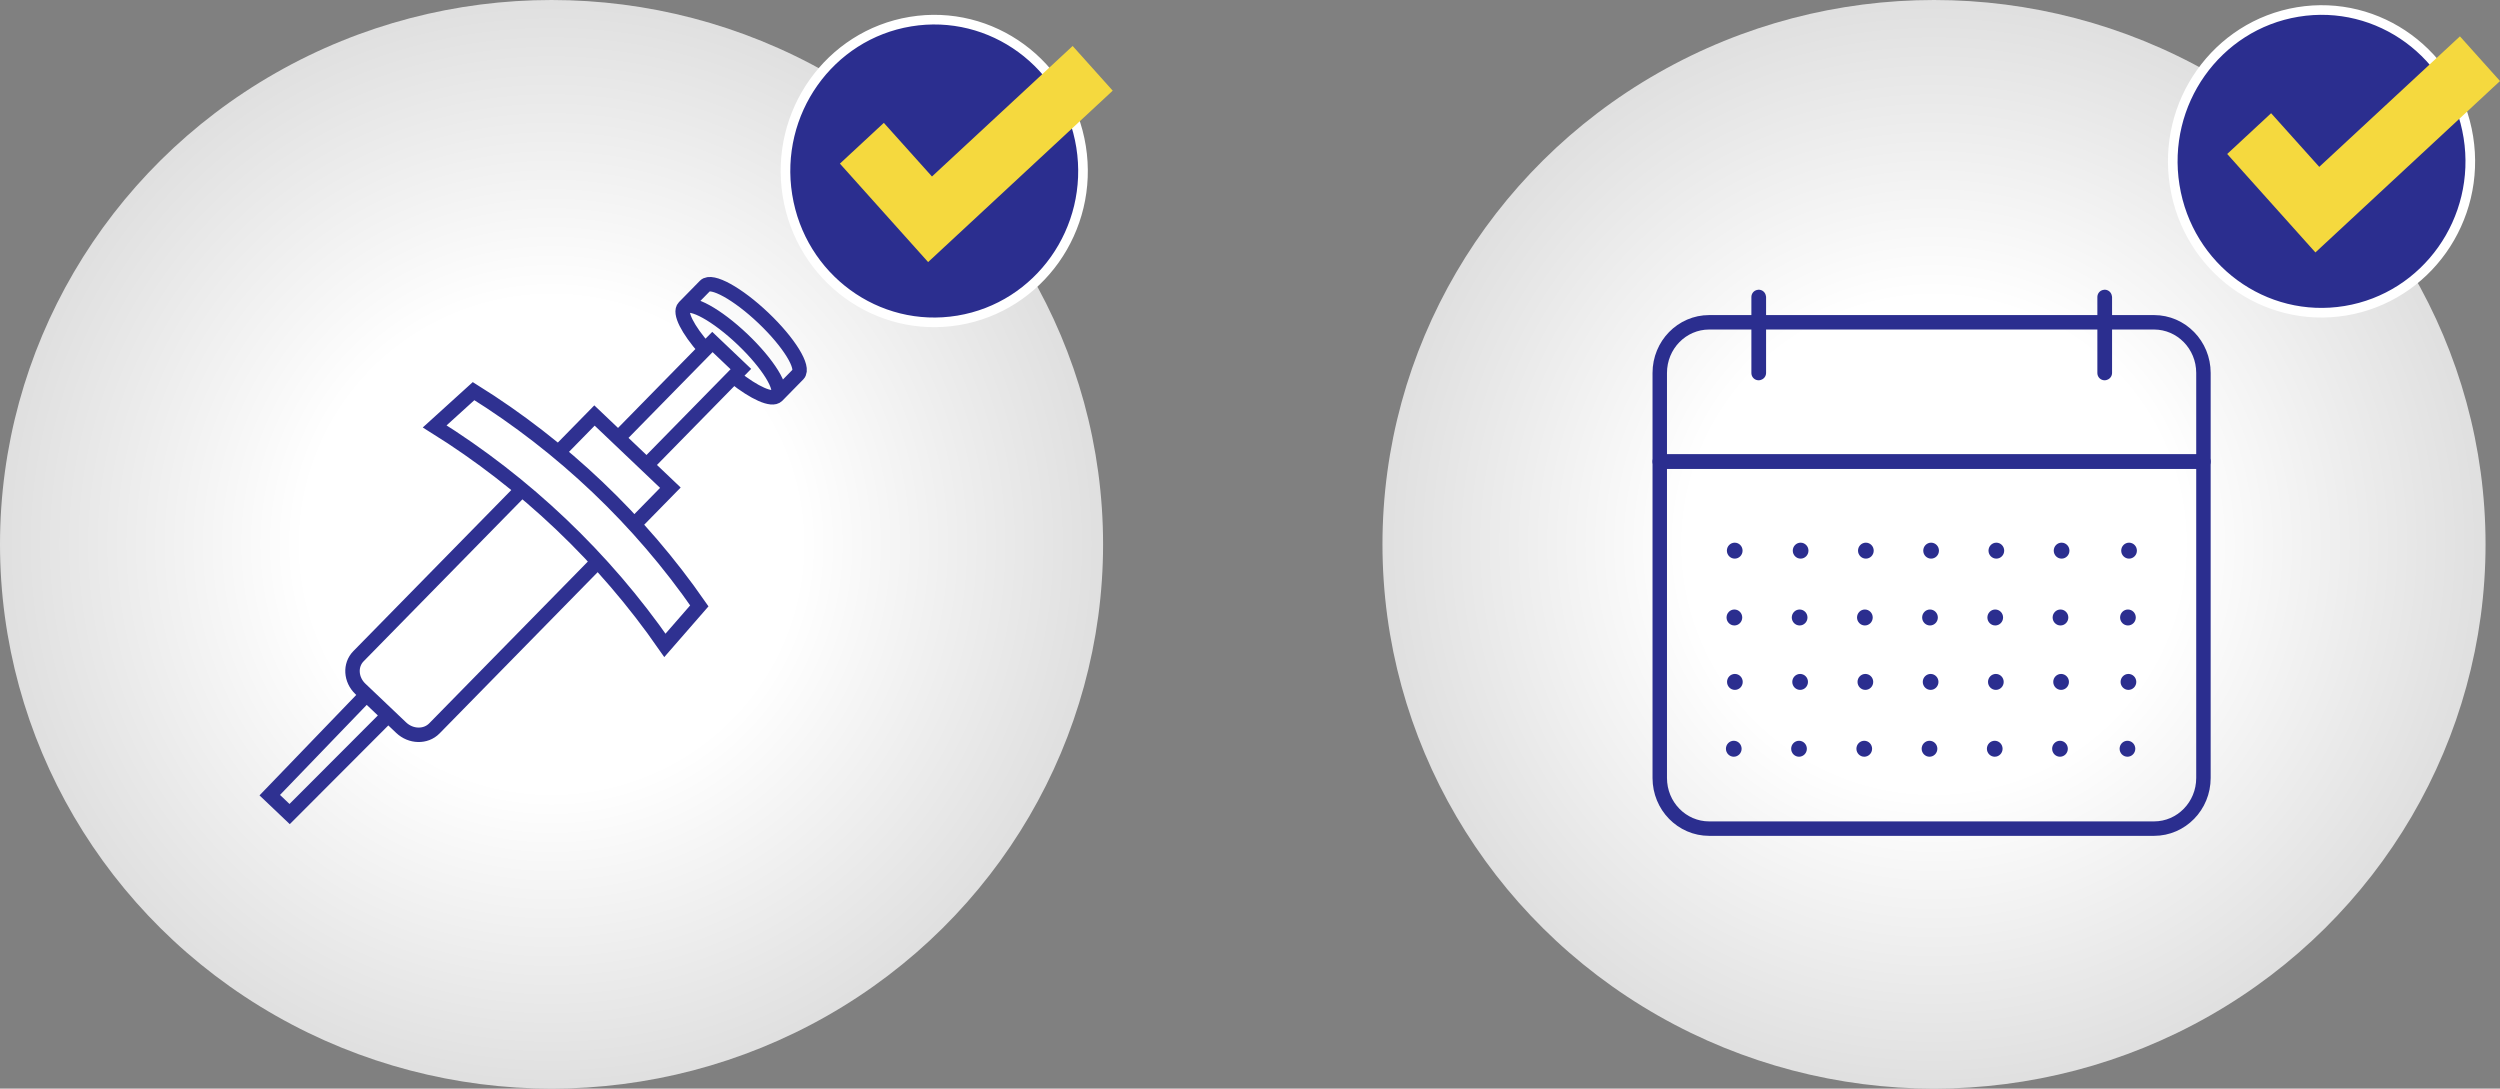 <svg fill="none" height="226" viewBox="0 0 519 226" width="519" xmlns="http://www.w3.org/2000/svg" xmlns:xlink="http://www.w3.org/1999/xlink"><rect x="0" y="0" width="519" height="226" fill="#808080" stroke="none"/><linearGradient id="a"><stop offset=".446" stop-color="#fff"/><stop offset="1" stop-color="#fff" stop-opacity=".75"/></linearGradient><radialGradient id="b" cx="0" cy="0" gradientTransform="matrix(0 113 -114.5 0 401.5 113)" gradientUnits="userSpaceOnUse" r="1" xlink:href="#a"/><radialGradient id="c" cx="0" cy="0" gradientTransform="matrix(0 113 -114.5 0 114.5 113)" gradientUnits="userSpaceOnUse" r="1" xlink:href="#a"/><clipPath id="d"><path d="m449 0h70v67h-70z"/></clipPath><clipPath id="e"><path d="m161 2h70v67h-70z"/></clipPath><ellipse cx="401.5" cy="113" fill="url(#b)" rx="114.5" ry="113"/><g stroke="#2b2e8f" stroke-linecap="round" stroke-linejoin="round"><path d="m344.565 95.816v65.695c0 5.807 4.592 10.511 10.261 10.511h92.348c5.669 0 10.261-4.704 10.261-10.511v-65.695z" stroke-width="3"/><path d="m354.826 66.91c-5.669 0-10.261 4.704-10.261 10.511v18.395h112.87v-18.395c0-5.807-4.592-10.511-10.261-10.511z" stroke-width="3"/><path d="m436.913 77.447v-15.793s.051-.026.051 0v15.767z" stroke-width="3"/><path d="m365.087 77.447v-15.793s.051-.026.051 0v15.767z" stroke-width="3"/><path d="m373.809 115.472c.623 0 1.128-.518 1.128-1.157 0-.638-.505-1.156-1.128-1.156-.624 0-1.129.518-1.129 1.156 0 .639.505 1.157 1.129 1.157z" fill="#2b2e8f"/><path d="m360.129 115.472c.623 0 1.128-.518 1.128-1.157 0-.638-.505-1.156-1.128-1.156-.624 0-1.129.518-1.129 1.156 0 .639.505 1.157 1.129 1.157z" fill="#2b2e8f"/><path d="m387.353 115.472c.623 0 1.129-.518 1.129-1.157 0-.638-.506-1.156-1.129-1.156s-1.129.518-1.129 1.156c0 .639.506 1.157 1.129 1.157z" fill="#2b2e8f"/><path d="m400.897 115.472c.624 0 1.129-.518 1.129-1.157 0-.638-.505-1.156-1.129-1.156-.623 0-1.128.518-1.128 1.156 0 .639.505 1.157 1.128 1.157z" fill="#2b2e8f"/><path d="m414.442 115.472c.623 0 1.128-.518 1.128-1.157 0-.638-.505-1.156-1.128-1.156-.624 0-1.129.518-1.129 1.156 0 .639.505 1.157 1.129 1.157z" fill="#2b2e8f"/><path d="m427.986 115.472c.623 0 1.129-.518 1.129-1.157 0-.638-.506-1.156-1.129-1.156s-1.129.518-1.129 1.156c0 .639.506 1.157 1.129 1.157z" fill="#2b2e8f"/><path d="m441.992 115.472c.624 0 1.129-.518 1.129-1.157 0-.638-.505-1.156-1.129-1.156-.623 0-1.128.518-1.128 1.156 0 .639.505 1.157 1.128 1.157z" fill="#2b2e8f"/><path d="m360.059 129.347c.623 0 1.129-.518 1.129-1.157 0-.638-.506-1.156-1.129-1.156s-1.129.518-1.129 1.156c0 .639.506 1.157 1.129 1.157z" fill="#2b2e8f"/><path d="m373.603 129.347c.624 0 1.129-.518 1.129-1.157 0-.638-.505-1.156-1.129-1.156-.623 0-1.128.518-1.128 1.156 0 .639.505 1.157 1.128 1.157z" fill="#2b2e8f"/><path d="m387.148 129.347c.623 0 1.129-.518 1.129-1.157 0-.638-.506-1.156-1.129-1.156s-1.129.518-1.129 1.156c0 .639.506 1.157 1.129 1.157z" fill="#2b2e8f"/><path d="m400.667 129.347c.623 0 1.128-.518 1.128-1.157 0-.638-.505-1.156-1.128-1.156-.624 0-1.129.518-1.129 1.156 0 .639.505 1.157 1.129 1.157z" fill="#2b2e8f"/><path d="m414.211 129.347c.623 0 1.129-.518 1.129-1.157 0-.638-.506-1.156-1.129-1.156-.624 0-1.129.518-1.129 1.156 0 .639.505 1.157 1.129 1.157z" fill="#2b2e8f"/><path d="m427.755 129.347c.624 0 1.129-.518 1.129-1.157 0-.638-.505-1.156-1.129-1.156-.623 0-1.129.518-1.129 1.156 0 .639.506 1.157 1.129 1.157z" fill="#2b2e8f"/><path d="m441.761 129.347c.624 0 1.129-.518 1.129-1.157 0-.638-.505-1.156-1.129-1.156-.623 0-1.128.518-1.128 1.156 0 .639.505 1.157 1.128 1.157z" fill="#2b2e8f"/><path d="m360.162 142.722c.623 0 1.128-.518 1.128-1.156 0-.639-.505-1.156-1.128-1.156-.624 0-1.129.517-1.129 1.156 0 .638.505 1.156 1.129 1.156z" fill="#2b2e8f"/><path d="m373.706 142.722c.623 0 1.129-.518 1.129-1.156 0-.639-.506-1.156-1.129-1.156s-1.129.517-1.129 1.156c0 .638.506 1.156 1.129 1.156z" fill="#2b2e8f"/><path d="m387.25 142.722c.624 0 1.129-.518 1.129-1.156 0-.639-.505-1.156-1.129-1.156-.623 0-1.128.517-1.128 1.156 0 .638.505 1.156 1.128 1.156z" fill="#2b2e8f"/><path d="m400.795 142.722c.623 0 1.129-.518 1.129-1.156 0-.639-.506-1.156-1.129-1.156-.624 0-1.129.517-1.129 1.156 0 .638.505 1.156 1.129 1.156z" fill="#2b2e8f"/><path d="m414.339 142.722c.624 0 1.129-.518 1.129-1.156 0-.639-.505-1.156-1.129-1.156-.623 0-1.129.517-1.129 1.156 0 .638.506 1.156 1.129 1.156z" fill="#2b2e8f"/><path d="m427.883 142.722c.624 0 1.129-.518 1.129-1.156 0-.639-.505-1.156-1.129-1.156-.623 0-1.128.517-1.128 1.156 0 .638.505 1.156 1.128 1.156z" fill="#2b2e8f"/><path d="m441.864 142.722c.623 0 1.129-.518 1.129-1.156 0-.639-.506-1.156-1.129-1.156s-1.129.517-1.129 1.156c0 .638.506 1.156 1.129 1.156z" fill="#2b2e8f"/><path d="m359.931 156.597c.623 0 1.129-.518 1.129-1.156 0-.639-.506-1.157-1.129-1.157-.624 0-1.129.518-1.129 1.157 0 .638.505 1.156 1.129 1.156z" fill="#2b2e8f"/><path d="m373.475 156.597c.624 0 1.129-.518 1.129-1.156 0-.639-.505-1.157-1.129-1.157-.623 0-1.128.518-1.128 1.157 0 .638.505 1.156 1.128 1.156z" fill="#2b2e8f"/><path d="m387.02 156.597c.623 0 1.128-.518 1.128-1.156 0-.639-.505-1.157-1.128-1.157-.624 0-1.129.518-1.129 1.157 0 .638.505 1.156 1.129 1.156z" fill="#2b2e8f"/><path d="m400.564 156.597c.623 0 1.129-.518 1.129-1.156 0-.639-.506-1.157-1.129-1.157s-1.129.518-1.129 1.157c0 .638.506 1.156 1.129 1.156z" fill="#2b2e8f"/><path d="m414.108 156.597c.624 0 1.129-.518 1.129-1.156 0-.639-.505-1.157-1.129-1.157-.623 0-1.128.518-1.128 1.157 0 .638.505 1.156 1.128 1.156z" fill="#2b2e8f"/><path d="m427.653 156.597c.623 0 1.128-.518 1.128-1.156 0-.639-.505-1.157-1.128-1.157-.624 0-1.129.518-1.129 1.157 0 .638.505 1.156 1.129 1.156z" fill="#2b2e8f"/><path d="m441.659 156.597c.623 0 1.128-.518 1.128-1.156 0-.639-.505-1.157-1.128-1.157-.624 0-1.129.518-1.129 1.157 0 .638.505 1.156 1.129 1.156z" fill="#2b2e8f"/></g><g clip-path="url(#d)"><path d="m486.898 64.512c16.834-2.78 28.265-18.918 25.533-36.045-2.733-17.127-18.595-28.757-35.429-25.977-16.833 2.78-28.265 18.918-25.532 36.045 2.732 17.127 18.594 28.757 35.428 25.977z" fill="#2b2e8f" stroke="#fff" stroke-width="2"/><path d="m510.681 7.546-29.205 27.094-9.993-11.136-9.117 8.463 18.312 20.438 9.117-8.463 29.205-27.12z" fill="#f5d93e"/></g><ellipse cx="114.5" cy="113" fill="url(#c)" rx="114.5" ry="113"/><path d="m108.6 101.372-34.183 34.862c-1.793 1.828-1.614 4.862.398 6.777l8.467 8.053c2.014 1.915 5.098 1.983 6.89.155l34.184-34.862m7.797-7.952 7.018-7.159-15.755-14.986-7.018 7.159m17.85 3.144 19.556-19.945-5.908-5.62-19.557 19.945m-53.025 54.079-19.314 20.053 4.127 3.925 19.674-19.71m81.511-67.112 4.376-4.463c1.359-1.385-1.866-6.622-7.201-11.697-5.336-5.075-10.761-8.065-12.119-6.679l-4.377 4.463m4.307 8.627c-3.513-3.981-5.359-7.553-4.273-8.662 1.358-1.385 6.784 1.606 12.119 6.681 5.336 5.073 8.56 10.31 7.202 11.695-1.079 1.101-4.728-.563-8.858-3.839m-62.247 10.218c18.87 11.771 35.19 27.292 47.794 45.455l7.146-8.2c-12.358-17.812-28.363-33.033-46.868-44.578z" stroke="#2f3191" stroke-miterlimit="10" stroke-width="3"/><g clip-path="url(#e)"><path d="m198.898 66.512c16.834-2.78 28.265-18.918 25.532-36.045-2.732-17.127-18.594-28.757-35.428-25.977-16.833 2.78-28.265 18.918-25.532 36.045 2.732 17.127 18.594 28.757 35.428 25.977z" fill="#2b2e8f" stroke="#fff" stroke-width="2"/><path d="m222.681 9.546-29.205 27.094-9.993-11.136-9.117 8.463 18.312 20.438 9.117-8.463 29.205-27.12z" fill="#f5d93e"/></g></svg>